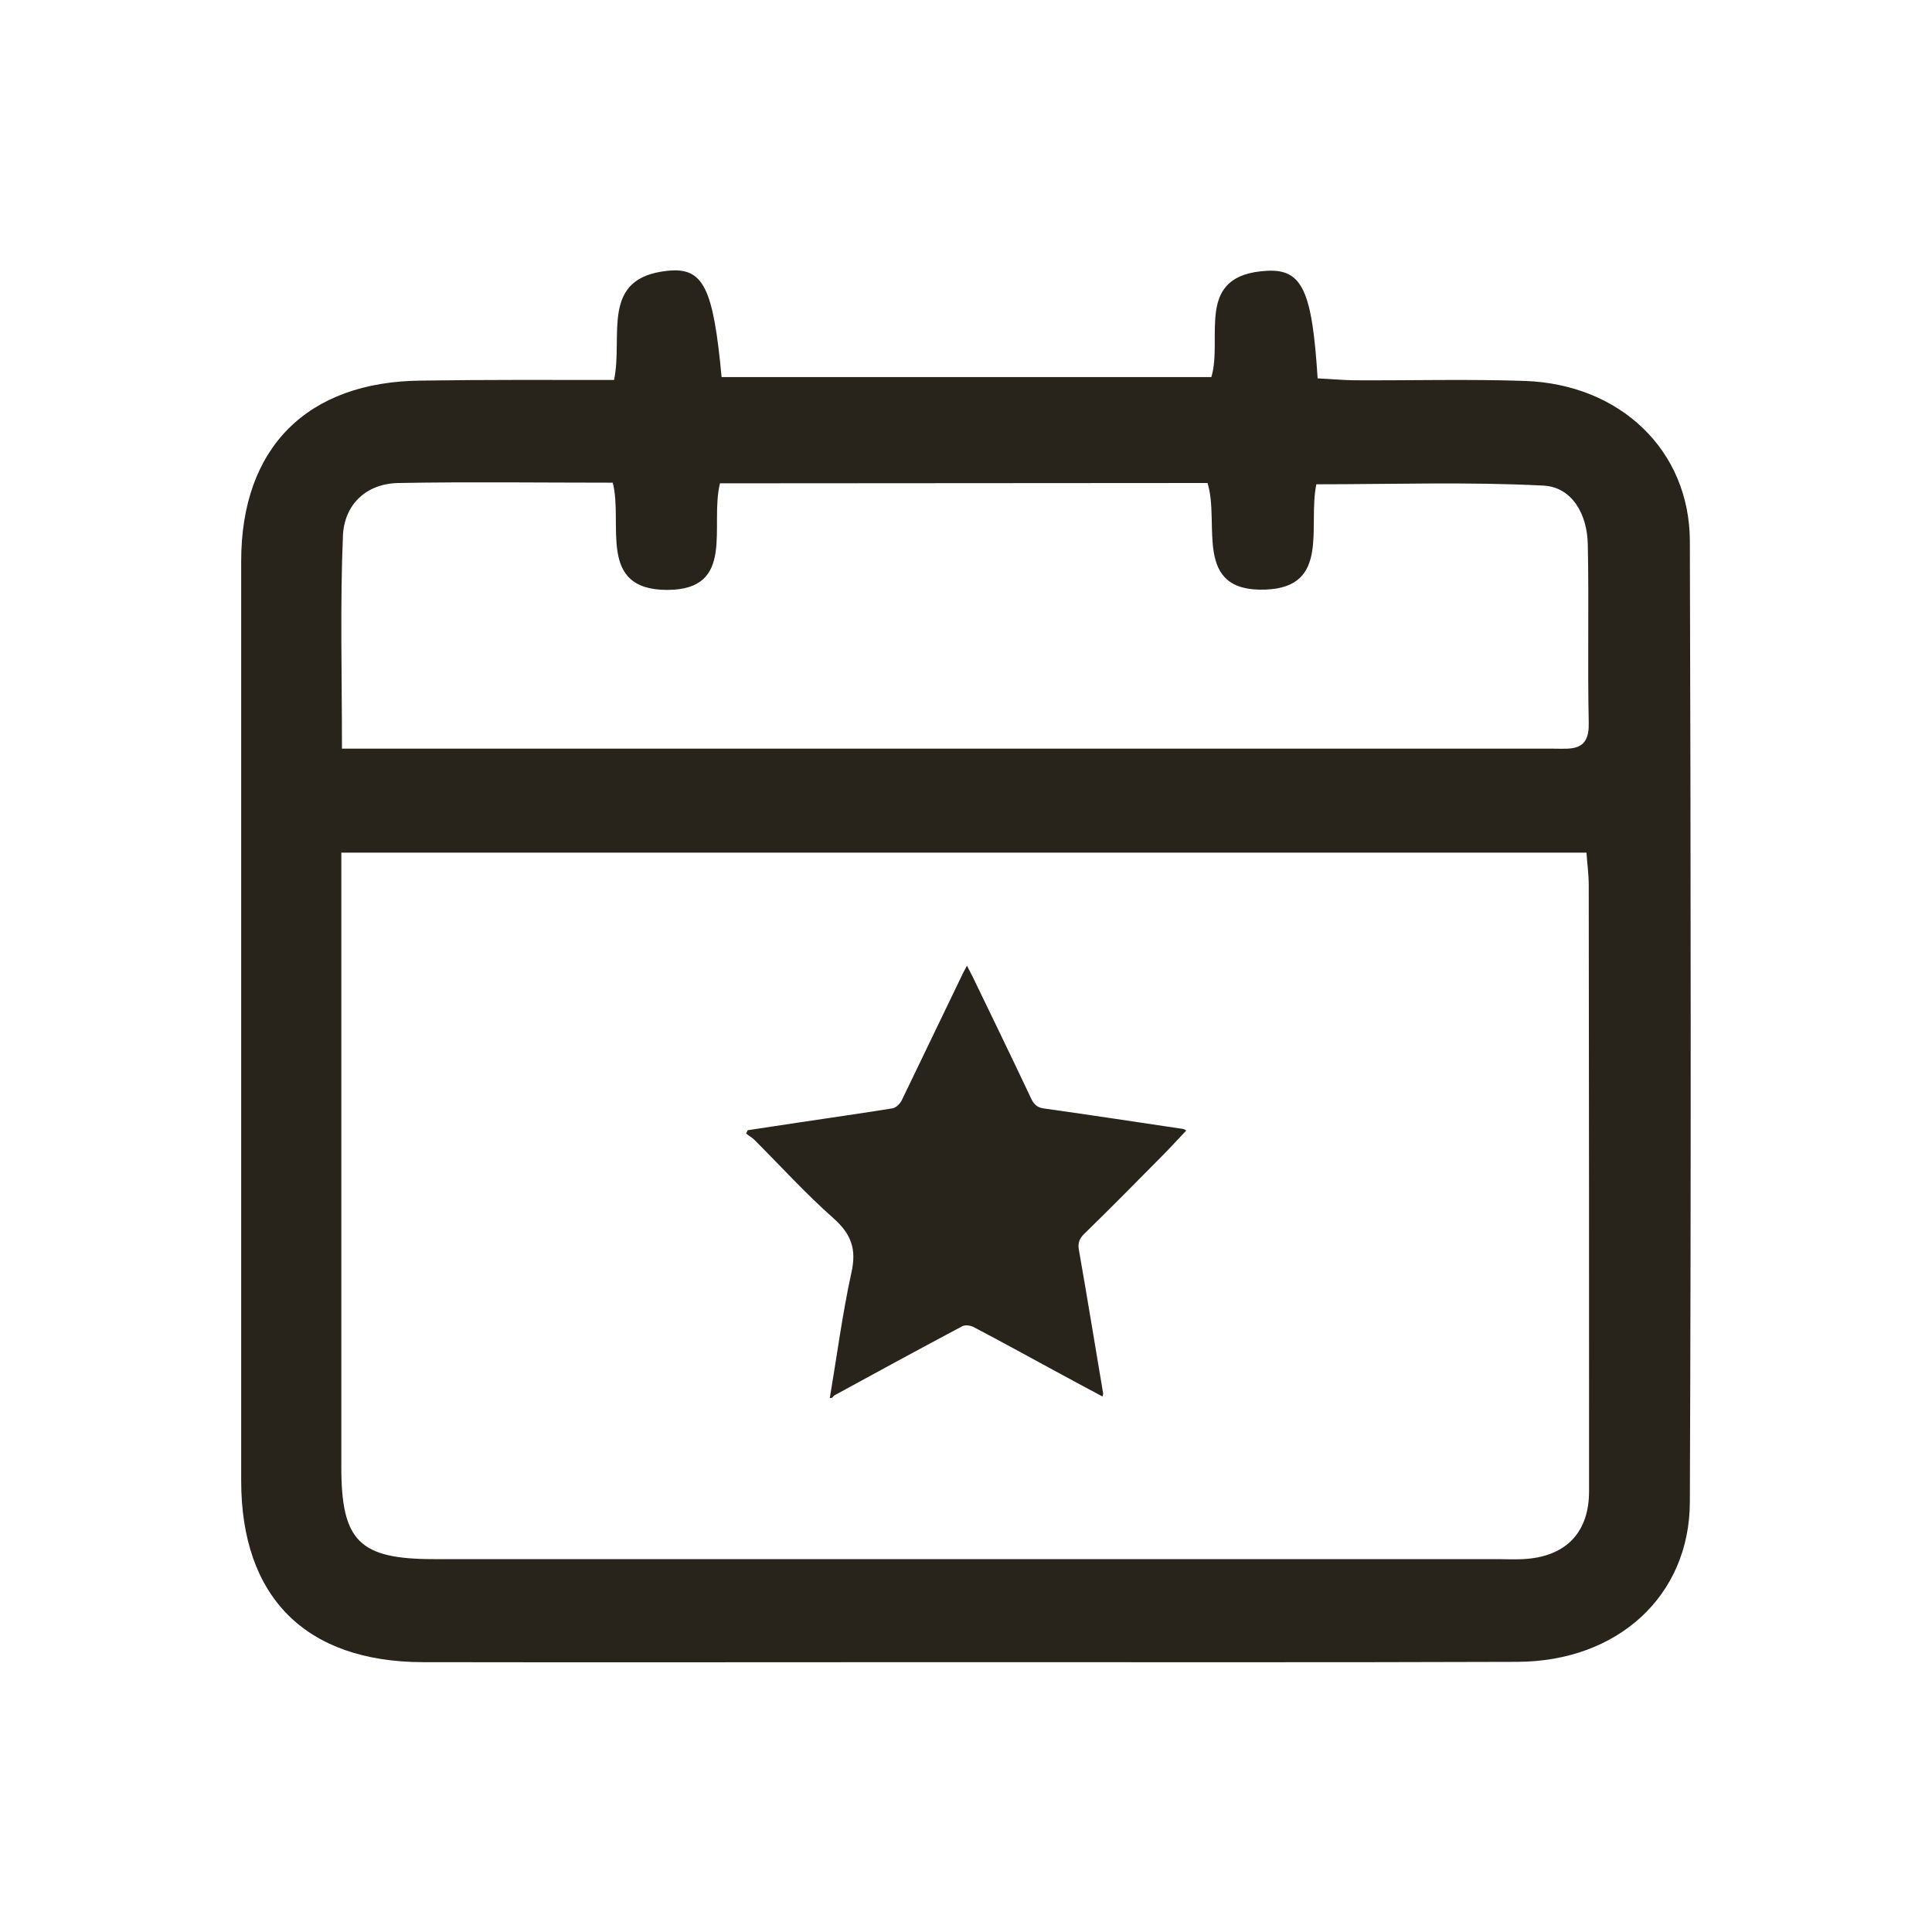 <?xml version="1.0" encoding="utf-8"?>
<!-- Generator: Adobe Illustrator 27.0.1, SVG Export Plug-In . SVG Version: 6.00 Build 0)  -->
<svg version="1.1" id="Layer_1" xmlns="http://www.w3.org/2000/svg" xmlns:xlink="http://www.w3.org/1999/xlink" x="0px" y="0px"
	 viewBox="0 0 600 600" style="enable-background:new 0 0 600 600;" xml:space="preserve">
<style type="text/css">
	.st0{display:none;}
	.st1{display:inline;fill:#28231B;}
	.st2{fill:#28231B;}
</style>
<g class="st0">
	<path class="st1" d="M297.1,509h41.8c7.5,0,5-4.5,0.5-5c-11.1-1.2-16.9-6.3-25.6-8.7c-5.5-1.6-7-5.2-7.1-8.7
		c-0.1-8.1-0.4-21.9,2.3-22.6c2.7-0.8,5.4-2.5,4.1-4.1c14-3.5,26.1-11.2,32.2-22.5c5.5-10.1,8.6-30.6-2.3-58.8
		c-7.4-19.2-6.9-28.5-5.2-37.7c0.6-3.2,1.2-4.9-4.1-4.9h-67.8c-5.3,0-4.7,1.7-4.1,4.9c1.6,9.2,2.2,18.5-5.2,37.7
		c-10.9,28.2-7.8,48.7-2.3,58.8c6.1,11.3,18.2,19,32.2,22.5c-1.3,1.6,1.4,3.3,4.1,4.1c2.6,0.7,2.4,14.6,2.3,22.6
		c-0.1,3.5-1.6,7.1-7,8.7c-8.7,2.4-14.4,7.4-25.6,8.7c-4.4,0.5-6.9,5,0.5,5h41.8 M213.3,454.5c0-42.5-1.5-85,0.7-127.4
		c1-19.7,9.1-40.7,17.9-58.1c31.4-62.1,42.3-128.1,41.9-196.9c-0.1-9.7-1.8-19.3-2.6-29c-1.7-20.6,3.3-31.9,23.7-31.8
		c32.3,0.2,32.7,3,31.5,41.5c-2.1,67.7,2.1,135,33.4,197c18.3,36.4,26.3,75.2,26.9,115.4c0.9,64.3,0.4,128.7,0.3,193
		c0,20.2-5.6,28.8-25.2,29.4c-41.5,1.4-83.1,1.3-124.6-0.1c-18.9-0.7-23.8-8.7-23.9-28.7C213.1,524.1,213.2,489.3,213.3,454.5
		L213.3,454.5"/>
	<path class="st1" d="M478.1,492.1h33.7c6,0,4-3.6,0.4-4c-9-1-13.6-5-20.6-7c-4.4-1.3-5.6-4.2-5.7-7c-0.1-6.5-0.3-17.6,1.8-18.2
		c2.2-0.6,4.4-2,3.3-3.3c11.3-2.8,21-9,25.9-18.1c4.4-8.1,6.9-24.6-1.8-47.3c-5.9-15.4-5.5-22.9-4.2-30.3c0.4-2.6,1-4-3.3-4h-54.5
		c-4.3,0-3.7,1.4-3.3,4c1.3,7.4,1.8,14.9-4.2,30.3c-8.8,22.7-6.2,39.2-1.8,47.3c4.9,9.1,14.6,15.3,25.9,18.1
		c-1.1,1.3,1.1,2.7,3.3,3.3c2.1,0.6,1.9,11.7,1.8,18.2c-0.1,2.8-1.2,5.7-5.7,7c-7,2-11.6,6-20.6,7c-3.5,0.4-5.5,4,0.4,4h33.7
		 M404.7,434.9c0-37.1-1.3-74.3,0.6-111.2c0.9-17.2,8-35.5,15.7-50.8c27.4-54.2,36.9-111.9,36.6-171.9c-0.1-8.4-1.5-16.9-2.2-25.3
		c-1.5-18,2.9-27.9,20.7-27.8c28.2,0.2,28.5,2.6,27.5,36.2c-1.8,59.1,1.9,117.9,29.1,172c16,31.7,23,65.6,23.5,100.8
		c0.8,56.2,0.3,112.4,0.3,168.6c0,17.6-4.9,25.1-22,25.7c-36.2,1.3-72.6,1.2-108.9-0.1c-16.5-0.6-20.8-7.6-20.9-25.1
		C404.6,495.7,404.6,465.3,404.7,434.9L404.7,434.9"/>
	<path class="st1" d="M117.3,492.1H151c6,0,4-3.6,0.4-4c-9-1-13.6-5-20.6-7c-4.4-1.3-5.6-4.2-5.7-7c-0.1-6.5-0.3-17.6,1.8-18.2
		c2.2-0.6,4.4-2,3.3-3.3c11.3-2.8,21-9,25.9-18.1c4.4-8.1,6.9-24.6-1.8-47.3c-5.9-15.4-5.5-22.9-4.2-30.3c0.4-2.6,1-4-3.3-4H92.4
		c-4.3,0-3.7,1.4-3.3,4c1.3,7.4,1.8,14.9-4.2,30.3c-8.8,22.7-6.2,39.2-1.8,47.3c4.9,9.1,14.6,15.3,25.9,18.1
		c-1.1,1.3,1.1,2.7,3.3,3.3c2.1,0.6,1.9,11.7,1.8,18.2c-0.1,2.8-1.2,5.7-5.7,7c-7,2-11.6,6-20.6,7c-3.5,0.4-5.5,4,0.4,4H122
		 M43.9,434.9c0-37.1-1.3-74.3,0.6-111.2c0.9-17.2,8-35.5,15.7-50.8C87.6,218.7,97.1,161.1,96.8,101c-0.1-8.4-1.5-16.9-2.2-25.3
		c-1.5-18,2.9-27.9,20.7-27.8c28.2,0.2,28.5,2.6,27.5,36.2c-1.8,59.1,1.9,117.9,29.1,172c16,31.7,23,65.6,23.5,100.8
		c0.8,56.2,0.3,112.4,0.3,168.6c0,17.6-4.9,25.1-22,25.7c-36.2,1.3-72.6,1.2-108.9-0.1c-16.5-0.6-20.8-7.6-20.9-25.1
		C43.8,495.7,43.9,465.3,43.9,434.9L43.9,434.9"/>
</g>
<g>
	<path class="st2" d="M190.7,118c2.9-13.8-4.5-31.7,16.6-33.9c11.2-1.2,14.2,5.3,16.8,33h152.1c3.7-12.4-5.5-31.8,17.3-33
		c11-0.6,14,6.4,15.7,33.4c3.5,0.2,7.3,0.5,11,0.6c17.8,0.1,35.5-0.4,53.3,0.2c29.6,1,51.2,21.5,51.3,49.7c0.3,99.5,0.4,199,0,298.5
		c-0.1,29.2-22.5,49.5-53.6,49.6c-58.4,0.2-116.9,0.1-175.3,0.1c-54.9,0-109.7,0.1-164.6,0c-36.4-0.1-56.4-20.2-56.4-56.4
		c0-95.2,0-190.3,0-285.5c0-35.3,20.5-55.8,55.9-56.1C150.5,117.9,170.1,118,190.7,118 M106,264.8v190.8c0,23,5.6,28.6,28.7,28.6
		h330.2c3.1,0,6.3,0.2,9.5-0.1c12.3-1.1,19.1-8.5,19.1-21c0-62.7,0-125.5-0.1-188.2c0-3.4-0.5-6.8-0.7-10.1H106L106,264.8z
		 M223.6,150.1c-3.3,13.1,5.1,33.1-16.4,33.1c-21.9,0-13.6-20.5-16.9-33.3c-22.5,0-44.5-0.3-66.6,0.1c-10.1,0.2-16.8,6.8-17.2,16.4
		c-0.9,21.5-0.3,43.1-0.3,66.1h15h248.7h112.5c5.5,0,11.2,1,11-7.9c-0.4-18.5,0.1-37.1-0.3-55.7c-0.2-9.1-4.8-17.7-13.9-18.1
		c-23.4-1.2-47-0.4-70.4-0.4c-2.7,13.1,4.4,31.9-15.7,32.7c-22.9,0.9-14.1-20.6-18.1-33.1L223.6,150.1L223.6,150.1z"/>
	<path class="st2" d="M257.7,434.2c2.2-13,3.9-26.1,6.7-38.9c1.7-7.5-0.1-12.1-5.6-17c-8.6-7.6-16.4-16.2-24.5-24.3
		c-0.8-0.8-1.8-1.3-2.6-2c0.2-0.3,0.3-0.6,0.5-1c5.1-0.8,10.1-1.5,15.2-2.3c9.9-1.5,19.9-2.9,29.8-4.5c1.1-0.2,2.3-1.4,2.9-2.6
		c6.2-12.8,12.3-25.6,18.5-38.4c0.4-1,1-1.9,1.7-3.3c0.7,1.4,1.3,2.5,1.8,3.5c6.1,12.6,12.2,25.2,18.2,37.9c1,2.1,2.3,2.8,4.3,3
		c14.3,2,28.6,4.2,42.8,6.3c0.4,0.1,0.7,0.3,1,0.5c-2.6,2.7-5,5.4-7.6,8c-8,8.1-16,16.2-24.2,24.2c-1.6,1.6-1.9,3.1-1.5,5.1
		c2.6,14.8,5,29.6,7.5,44.4c0,0.2-0.1,0.4-0.2,0.9c-4.9-2.6-9.7-5.2-14.5-7.8c-8.5-4.6-17-9.3-25.6-13.8c-1-0.5-2.6-0.7-3.5-0.2
		c-13.2,7-26.4,14.2-39.6,21.4c-0.3,0.2-0.5,0.5-0.8,0.8L257.7,434.2L257.7,434.2z"/>
</g>
<g class="st0">
	<path class="st1" d="M495.7,533c-14-14-27.9-27.9-41.9-41.9c-1.4-1.4-2.9-2.7-4.6-4.1c10.6-7,20.6-13.7,30.7-20.3
		c1.9-1.3,3.4-2.8,3.2-5.3c-0.2-2.5-1.8-3.9-4.1-4.9c-19.4-7.9-38.8-15.9-58.3-23.9c-24.8-10.2-49.7-20.4-74.5-30.6
		c-2.6-1.1-5.2-0.8-6.7,0.9c-1.9,2.1-1.6,4.4-0.6,6.7c10.8,26.3,21.6,52.7,32.4,79c7.3,17.9,14.6,35.7,22.1,53.5
		c0.6,1.5,2,3,3.4,3.8c2.4,1.3,4.7,0.2,6.5-2.6c6.7-10.1,13.4-20.3,20.5-31c0.7,1,1.2,1.7,1.9,2.4c14.9,15,29.8,29.9,44.8,44.8
		c3.2,3.1,5.8,3.1,8.9,0c5.5-5.5,11-11,16.4-16.4C499.8,539.3,499.8,537,495.7,533L495.7,533z"/>
	<path class="st1" d="M346,377.7c0-3.3,0-6.6,0-9.9c0-3.3,0-6.6,0-9.9c0-3.2-2.2-5.5-5.1-5.6c-2.9-0.1-5.3,2.2-5.3,5.4
		c-0.1,6.8-0.1,13.5,0,20.3c0.1,3.2,2.5,5.5,5.4,5.4C343.8,383.3,345.9,381,346,377.7L346,377.7z"/>
	<path class="st1" d="M304.5,409.2h4.8h5.1c3.4-0.1,5.8-2.2,5.8-5.2c0-2.9-2.2-5.2-5.5-5.3c-6.7-0.1-13.4-0.1-20.1,0
		c-3.3,0-5.5,2.3-5.5,5.2c0,3,2.4,5.2,5.7,5.2C298,409.2,301.2,409.2,304.5,409.2L304.5,409.2z"/>
	<path class="st1" d="M318.4,389c2.2,2.2,5.3,2.1,7.4,0.1c2.1-2.1,2.2-5.2-0.1-7.5c-4.7-4.8-9.4-9.5-14.2-14.1
		c-0.9-0.9-2.4-1.4-3.1-1.8c-2.9,0.2-4.5,1.2-5.4,3.2c-1,2.3-0.4,4.2,1.3,5.9C309,379.5,313.7,384.3,318.4,389L318.4,389z"/>
	<path class="st1" d="M363.2,388.8c4.7-4.6,9.4-9.3,14-14.1c0.9-0.9,1.4-2.4,2.1-3.6c-0.3-2.5-1.5-4-3.5-5c-2.2-1-4.1-0.5-5.8,1.1
		c-4.8,4.7-9.6,9.5-14.4,14.4c-2.1,2.2-2.1,5.4-0.1,7.4C357.8,391.1,360.9,391.1,363.2,388.8L363.2,388.8z"/>
	<path class="st1" d="M318.7,418.7c-1.4,1.2-2.6,2.6-4,3.9c-3.5,3.5-7.1,7.1-10.6,10.6c-1.6,1.6-2.2,3.6-1.2,5.7
		c0.9,2,2.4,3.1,5.5,3.1c0.5-0.2,1.9-0.5,2.7-1.3c5-4.8,9.9-9.7,14.7-14.7c2-2.1,1.9-5.2,0-7.2S320.9,416.8,318.7,418.7"/>
	<path class="st1" d="M229,487.9h112.3c20,0,13.3-11.7,1.5-12.9c-29.9-3.2-45.3-16.2-68.6-22.6c-14.8-4-18.8-13.5-19-22.6
		c-0.4-21-1-56.9,6.1-58.9c7.2-2,14.6-6.6,11-10.6c37.5-9,70-29.1,86.4-58.4c14.8-26.3,23.1-79.6-6.1-152.9
		c-19.8-49.8-18.4-74.1-14-98c1.5-8.3,3.3-12.8-11-12.8H145.7c-14.2,0-12.5,4.5-11,12.8c4.4,23.9,5.8,48.1-14,98
		c-29.2,73.3-20.8,126.6-6,152.9c16.4,29.4,48.9,49.4,86.4,58.4c-3.6,4.1,3.8,8.7,11,10.6c7,1.9,6.5,37.9,6.1,58.9
		c-0.2,9.1-4.2,18.5-18.9,22.6c-23.3,6.3-38.7,19.3-68.6,22.6c-11.8,1.3-18.5,12.9,1.5,12.9h112.3"/>
</g>
<g class="st0">
	<path class="st1" d="M525.2,65.1c-4.2,0.6-8.6,2.6-11.4,4c-9,4.5-15.3,11.4-22.4,18.4c-6.9,6.8-13.7,13.8-20.1,21
		c-6.1,6.8-12.4,9.5-21.8,9.2c-16.7-0.5-33.7-0.4-50.1-0.3c-6.8,0.1-13.6,0.1-20.5,0.1c-6.9,0.1-13.9-0.1-20.8-0.1
		c-18.1-0.1-36.9-0.2-55.3,0.5c-8.7,0.3-18.4,4.4-24.2,10.1c-36.3,35.9-73,72.5-108.5,108c-31.7,31.7-64.6,64.4-97,96.6
		c-4.1,4.1-8.9,9.7-8.9,16.6c0,6.9,4.8,12.5,8.9,16.6c50.3,49.6,103,102.3,161,161c4,4,9.4,8.6,16.2,8.6c6.8,0,12.1-4.5,15.9-8.4
		c29.8-30,60.1-60.4,89.5-89.8c37.8-37.8,76.9-76.9,115-115.6c6.1-6.2,10.6-17.3,10.7-26.9c0.8-52.1,0.6-103.3,0.2-146.5
		c-0.1-8.1,2.1-13.3,7.8-18.5c9.8-9.2,20.1-17.9,29.2-27.8c6.6-7.2,21.8-22.2,15.8-33C532.6,65.2,529,64.5,525.2,65.1 M453.3,295.5
		c0,2.2-1.3,5.2-2.7,6.7c-57.2,57.5-115.1,115.3-171.1,171.3l-26.3,26.3L99.6,346.3c0.7-0.8,1.5-1.6,2.2-2.3
		c17.3-17.3,34.5-34.5,51.8-51.8c45.4-45.4,92.4-92.4,138.5-138.8c5.5-5.5,10.8-7.7,18.7-7.6c32.3,0.3,64.5,0.3,98.6,0.3
		c7.9,0,15.8,0,23.9,0c-0.6,0.6-1.2,1.2-1.8,1.8c-10.4,10.5-20.1,20.4-30.2,29.4c-1.5-0.1-4.5-0.8-6.3-1.3c-1.1-0.3-2.2-0.6-3.1-0.8
		c-22.7-5-45,6.6-52.9,27.3c-8.1,21.3,0.9,45.3,21,55.8c10.7,5.7,23.5,6.8,35,3.1c10-3.2,18.1-9.8,22.6-18.7
		c3.8-7.6,4.4-16.2,4.9-24.5c0.3-4,0.5-7.8,1-11.3c0.2-1.3,0.4-2.5,0.5-3.9c0.4-3.5,1-7.9,2.4-9.5c7.4-8.5,15.9-16.6,24-24.5
		c1-1,2-1.9,3-2.9v17.9C453.5,222.5,453.5,258.7,453.3,295.5 M397.4,218.7c0,4.3-2,8.6-5.4,11.8c-3.3,3.2-7.6,4.9-11.8,4.7
		c-8.6-0.4-16.1-8.2-16.1-16.6c0-4.3,2-8.5,5.4-11.8c3.2-3,7.2-4.7,11.3-4.7h0.6C390,202.4,397.5,210.2,397.4,218.7"/>
</g>
</svg>

